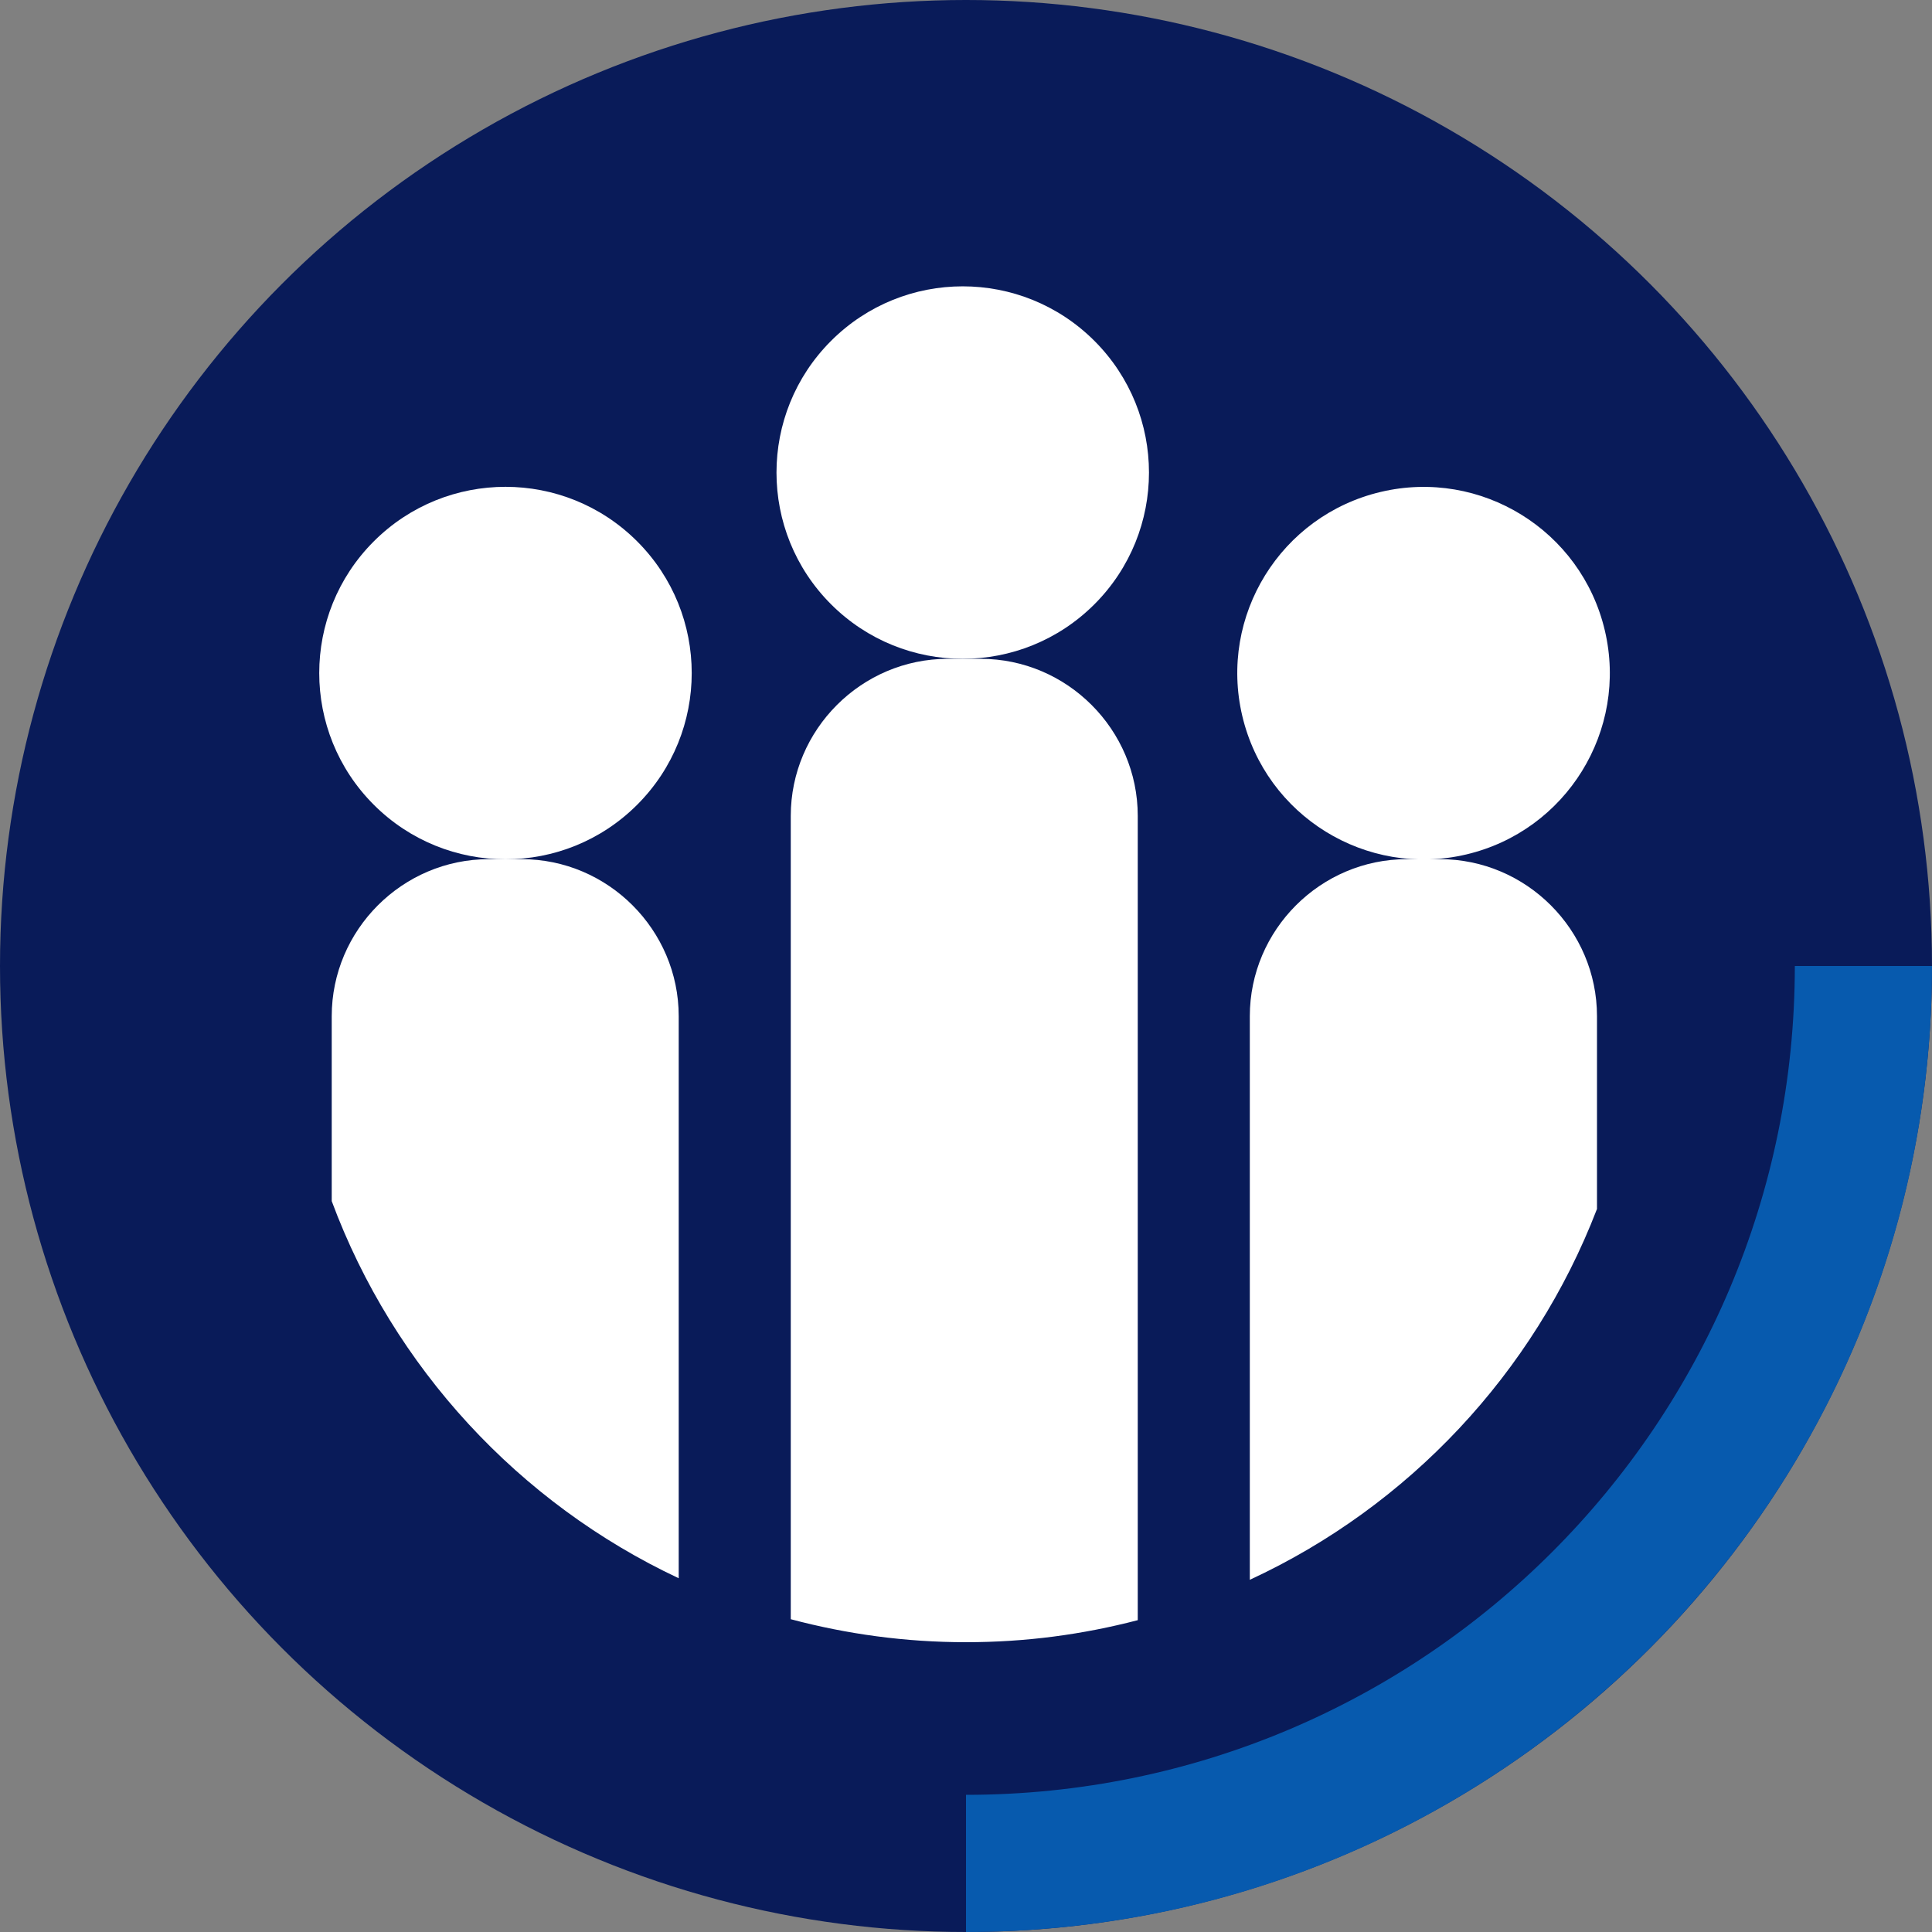 <?xml version="1.0" encoding="UTF-8"?>
<svg xmlns="http://www.w3.org/2000/svg" id="Ebene_1" width="100" height="100" version="1.1" viewBox="0 0 100 100">
  <rect x="0" y="0" width="100" height="100" fill="#808080" stroke="none"/>
  <defs>
    <style>
      .st0 {
        fill: #fff;
      }

      .st1 {
        fill: #091b59;
      }

      .st2 {
        fill: #075aae;
      }
    </style>
  </defs>
  <circle class="st1" cx="50" cy="50" r="50"></circle>
  <circle class="st0" cx="73.68" cy="34.84" r="9.64" transform="translate(-6.03 17.86) rotate(-13.28)"></circle>
  <circle class="st0" cx="26.16" cy="34.84" r="9.64" transform="translate(-16.97 28.7) rotate(-45)"></circle>
  <circle class="st0" cx="49.83" cy="24.46" r="9.64" transform="translate(-2.7 42.4) rotate(-45)"></circle>
  <path class="st2" d="M100,50h-7.1c0,23.7-19.21,42.9-42.9,42.9v7.1c27.61,0,50-22.39,50-50Z"></path>
  <path class="st0" d="M27.01,44.47h-1.71c-4.47,0-8.13,3.66-8.13,8.13v9.57c3.2,8.62,9.7,15.64,17.96,19.52v-29.09c0-4.47-3.66-8.13-8.13-8.13Z"></path>
  <path class="st0" d="M50.77,34.1h-1.71c-4.47,0-8.13,3.66-8.13,8.13v41.58c2.89.77,5.93,1.19,9.06,1.19s6.05-.4,8.9-1.14v-41.63c0-4.47-3.66-8.13-8.13-8.13Z"></path>
  <path class="st0" d="M82.66,62.59v-9.99c0-4.47-3.66-8.13-8.13-8.13h-1.71c-4.47,0-8.13,3.66-8.13,8.13v29.17c8.21-3.8,14.69-10.69,17.96-19.17Z"></path>
</svg>
